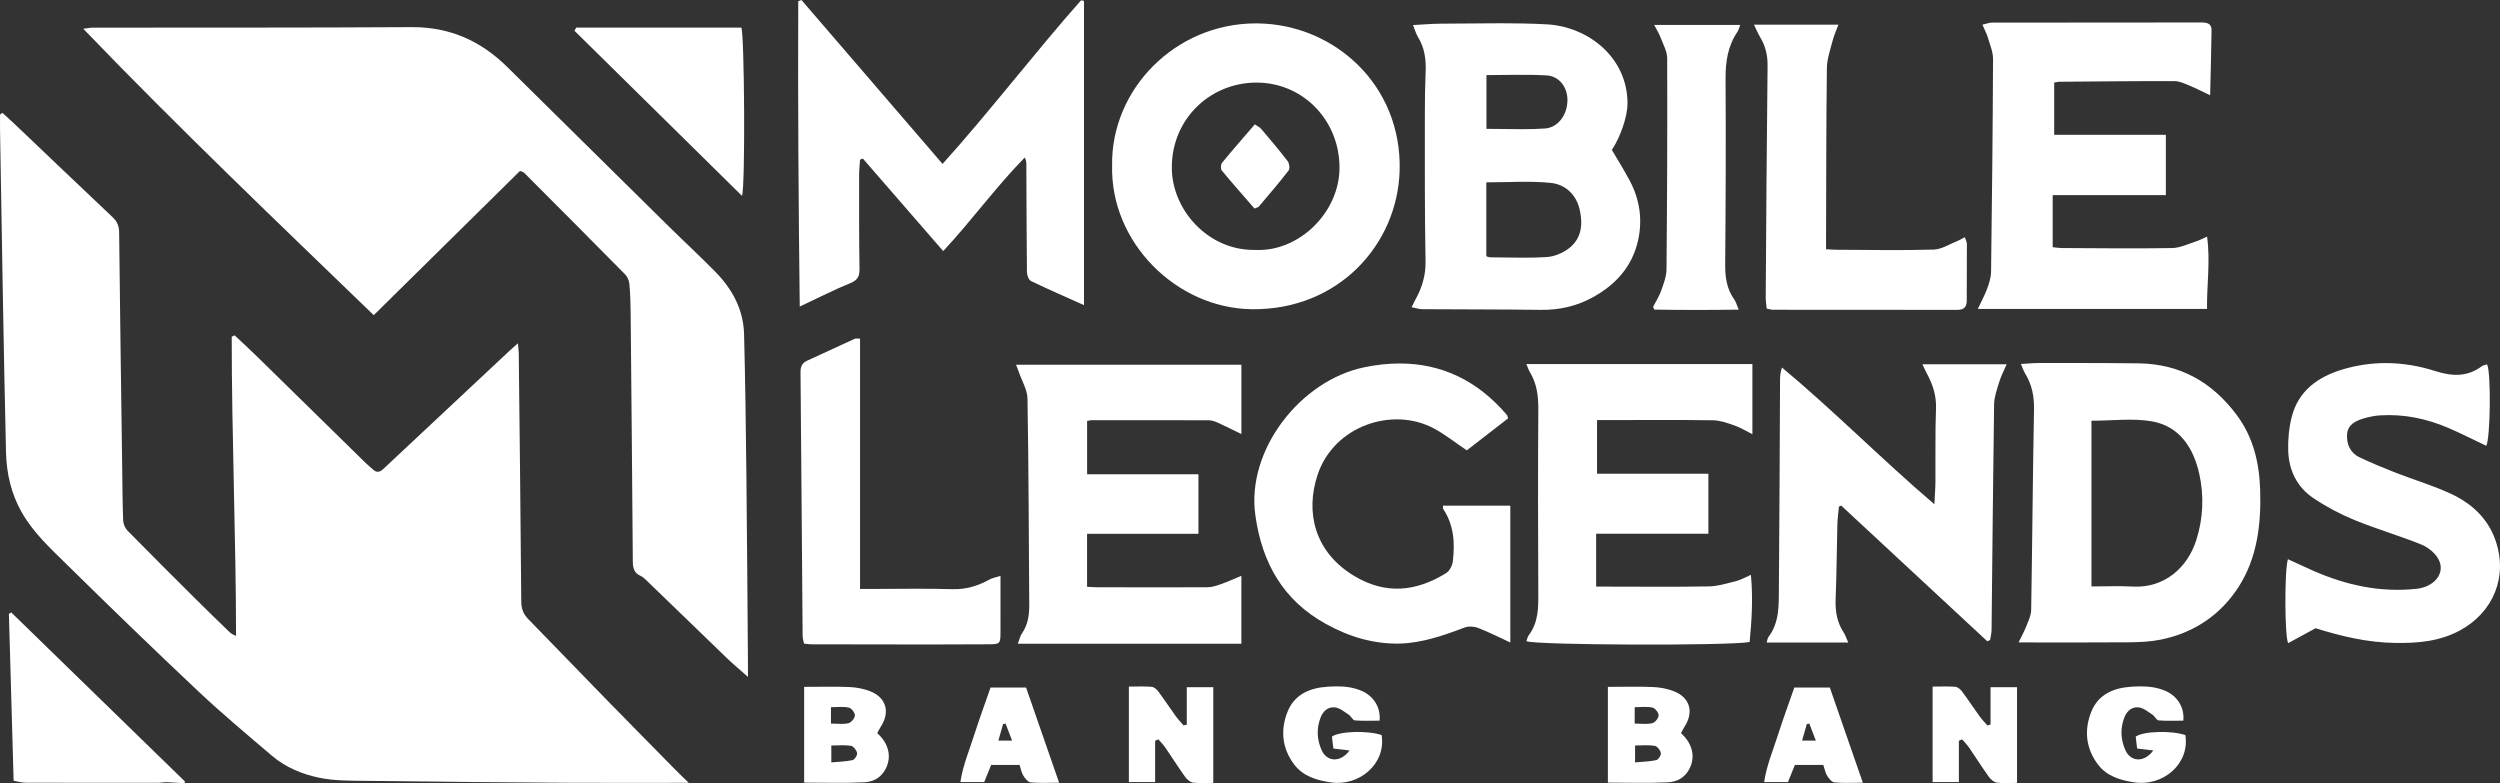 <svg width="217" height="68" viewBox="0 0 217 68" fill="none" xmlns="http://www.w3.org/2000/svg">
<rect x="0" y="0" width="217" height="68" fill="#333333" stroke="none"/>
<g clip-path="url(#clip0_15_13)">
<path d="M0.002 9.937C0.002 10.378 -0.005 10.82 0.003 11.261C0.166 20.588 0.302 29.915 0.521 39.24C0.564 41.063 0.955 42.847 1.903 44.499C2.893 46.224 4.319 47.543 5.696 48.898C9.516 52.659 13.368 56.387 17.271 60.061C19.315 61.985 21.477 63.785 23.614 65.607C24.784 66.604 26.216 67.195 27.676 67.502C29.067 67.794 30.538 67.762 31.974 67.781C37.708 67.856 43.44 67.907 49.174 67.944C52.654 67.966 56.134 67.948 59.786 67.948C59.373 67.546 59.001 67.198 58.643 66.834C56.622 64.781 54.598 62.731 52.586 60.669C50.336 58.363 48.101 56.042 45.851 53.736C45.434 53.308 45.251 52.849 45.246 52.228C45.192 45.049 45.107 37.87 45.028 30.69C45.025 30.453 44.99 30.217 44.955 29.799C44.64 30.078 44.457 30.233 44.282 30.396C40.609 33.832 36.936 37.267 33.268 40.708C32.972 40.986 32.701 41.054 32.385 40.761C32.177 40.568 31.952 40.395 31.75 40.197C28.62 37.13 25.494 34.059 22.362 30.994C21.709 30.354 21.033 29.736 20.368 29.109L20.113 29.223C20.114 37.874 20.479 46.523 20.49 55.189C20.219 55.095 20.056 54.991 19.919 54.859C18.965 53.935 18.008 53.013 17.066 52.076C15.061 50.081 13.057 48.085 11.075 46.067C10.863 45.85 10.701 45.488 10.691 45.187C10.631 43.579 10.627 41.97 10.604 40.361C10.512 33.635 10.413 26.91 10.341 20.183C10.336 19.624 10.173 19.228 9.774 18.852C6.918 16.153 4.078 13.438 1.231 10.73C0.898 10.413 0.553 10.109 0.213 9.8C0.143 9.845 0.072 9.891 0.002 9.937Z" fill="white"/>
<path d="M35.739 2.355C26.501 2.412 17.263 2.389 8.024 2.401C7.817 2.401 7.61 2.45 7.228 2.498C15.499 11.097 24.01 19.211 32.441 27.357C36.704 23.152 40.913 19.001 45.137 14.835C45.343 14.927 45.439 14.942 45.494 14.997C48.428 17.938 51.364 20.878 54.28 23.837C54.477 24.037 54.606 24.375 54.632 24.661C54.706 25.475 54.732 26.295 54.74 27.114C54.809 34.321 54.875 41.53 54.928 48.737C54.932 49.294 55.034 49.736 55.595 49.981C55.772 50.057 55.928 50.199 56.069 50.335C58.398 52.584 60.719 54.841 63.052 57.085C63.624 57.635 64.235 58.143 64.923 58.755C64.923 58.359 64.925 58.005 64.922 57.651C64.879 52.167 64.847 46.682 64.787 41.198C64.743 37.13 64.69 33.062 64.585 28.996C64.529 26.866 63.562 25.089 62.094 23.594C60.768 22.244 59.376 20.959 58.028 19.631C53.358 15.028 48.696 10.417 44.028 5.812C41.752 3.567 39.078 2.355 35.821 2.355C35.794 2.355 35.767 2.355 35.739 2.355Z" fill="white"/>
<path d="M69.288 0.106C69.251 8.883 69.312 17.659 69.418 26.608C71.059 25.839 72.414 25.141 73.822 24.571C74.486 24.302 74.614 23.938 74.604 23.293C74.562 20.607 74.57 17.921 74.571 15.236C74.571 14.778 74.622 14.32 74.65 13.862L74.896 13.764C77.21 16.428 79.524 19.093 81.871 21.795C84.368 19.113 86.45 16.216 88.95 13.671C89.061 13.892 89.086 14.052 89.087 14.212C89.101 17.349 89.103 20.486 89.139 23.623C89.142 23.889 89.292 24.297 89.493 24.394C90.984 25.115 92.504 25.774 94.091 26.487V0.082L93.839 0.022C89.745 4.651 85.995 9.579 81.815 14.23C77.653 9.395 73.61 4.697 69.566 -0L69.288 0.106Z" fill="white"/>
<path d="M125.092 2.056C124.316 2.057 123.539 2.13 122.649 2.176C122.826 2.612 122.911 2.939 123.08 3.213C123.654 4.143 123.79 5.152 123.746 6.22C123.694 7.462 123.676 8.705 123.677 9.948C123.68 14.185 123.656 18.422 123.738 22.658C123.761 23.907 123.433 24.979 122.847 26.026C122.755 26.189 122.679 26.361 122.527 26.665C122.9 26.737 123.177 26.835 123.454 26.837C126.881 26.862 130.309 26.849 133.736 26.896C135.364 26.919 136.885 26.568 138.291 25.786C140.251 24.698 141.668 23.137 142.177 20.9C142.586 19.102 142.339 17.36 141.486 15.728C141.007 14.812 140.449 13.938 139.907 13.011C140.67 11.873 141.263 10.097 141.268 9.014C141.283 4.935 137.79 2.305 134.268 2.113C132.933 2.04 131.594 2.019 130.255 2.019C128.534 2.019 126.812 2.054 125.092 2.056ZM129.025 11.183V6.519C130.817 6.519 132.539 6.447 134.251 6.545C135.343 6.608 136.046 7.564 136.055 8.66C136.066 9.916 135.276 11.071 134.102 11.153C133.438 11.2 132.772 11.214 132.099 11.214C131.095 11.214 130.075 11.183 129.025 11.183ZM129.346 22.335C129.241 22.334 129.136 22.28 129.012 22.246V15.827C130.941 15.827 132.782 15.694 134.591 15.873C135.853 15.997 136.806 16.866 137.113 18.181C137.409 19.455 137.292 20.709 136.176 21.559C135.646 21.963 134.918 22.271 134.261 22.312C133.596 22.355 132.93 22.368 132.262 22.368C131.291 22.368 130.318 22.34 129.346 22.335Z" fill="white"/>
<path d="M191.093 1.95C185.03 1.959 178.968 1.955 172.905 1.964C172.655 1.965 172.406 2.069 172.075 2.142C172.271 2.602 172.445 2.924 172.547 3.267C172.726 3.876 172.999 4.498 172.996 5.114C172.972 11.275 172.906 17.436 172.825 23.597C172.819 24.084 172.658 24.585 172.488 25.05C172.281 25.615 171.987 26.149 171.676 26.814H191.569C191.546 24.713 191.868 22.68 191.574 20.536C191.145 20.726 190.898 20.866 190.634 20.948C189.938 21.165 189.237 21.519 188.533 21.531C185.363 21.587 182.19 21.544 179.019 21.53C178.717 21.529 178.416 21.479 178.173 21.457V16.935H187.996V11.703H178.303V7.164C178.521 7.129 178.631 7.097 178.741 7.096C182.083 7.07 185.425 7.033 188.767 7.042C189.194 7.043 189.633 7.26 190.045 7.429C190.602 7.658 191.138 7.938 191.84 8.271C191.886 6.272 191.939 4.444 191.963 2.614C191.97 2.057 191.587 1.95 191.097 1.95C191.096 1.95 191.095 1.95 191.093 1.95Z" fill="white"/>
<path d="M96.532 14.347C96.356 21.017 102.091 26.753 108.644 26.839C116.204 26.937 121.325 21.179 121.489 14.781C121.679 7.391 115.843 2.155 109.261 2.033C109.18 2.031 109.099 2.03 109.018 2.03C101.971 2.03 96.432 7.788 96.532 14.347ZM101.714 14.569C101.693 10.216 105.216 7.019 109.351 7.174C113.218 7.32 116.283 10.515 116.269 14.583C116.255 18.453 112.729 21.897 108.936 21.692C108.893 21.693 108.85 21.693 108.807 21.693C104.858 21.693 101.731 18.239 101.714 14.569Z" fill="white"/>
<path d="M132.49 31.603C132.623 31.913 132.687 32.125 132.798 32.307C133.404 33.309 133.534 34.389 133.526 35.548C133.491 40.864 133.495 46.181 133.525 51.496C133.533 52.786 133.525 54.035 132.703 55.125C132.592 55.272 132.559 55.478 132.492 55.651C133.111 56.003 150.104 56.066 151.868 55.726C152.048 53.847 152.174 51.95 151.978 49.896C151.424 50.136 151.08 50.345 150.706 50.437C149.921 50.63 149.123 50.885 148.327 50.9C145.409 50.953 142.489 50.92 139.57 50.919H138.545V46.326H148.288V41.119H138.623V36.463H139.594C142.626 36.462 145.659 36.435 148.691 36.481C149.314 36.49 149.947 36.722 150.549 36.929C151.035 37.095 151.481 37.377 152.108 37.689V31.603H132.49Z" fill="white"/>
<path d="M88.195 31.659C88.305 31.951 88.377 32.127 88.439 32.307C88.701 33.071 89.173 33.832 89.186 34.6C89.287 40.563 89.299 46.528 89.339 52.492C89.345 53.376 89.232 54.223 88.706 54.98C88.545 55.212 88.487 55.516 88.345 55.879H107.751V49.981C107.076 50.259 106.519 50.513 105.943 50.717C105.579 50.845 105.188 50.972 104.809 50.974C101.607 50.991 98.405 50.98 95.203 50.973C94.931 50.973 94.659 50.948 94.357 50.933V46.333H104.025V41.168H94.361V36.538C94.523 36.511 94.63 36.477 94.738 36.476C98.138 36.472 101.538 36.466 104.938 36.48C105.205 36.481 105.484 36.591 105.732 36.703C106.382 36.997 107.019 37.319 107.754 37.675V31.659H88.195Z" fill="white"/>
<path d="M178.764 31.51C178.172 31.51 177.581 31.51 176.989 31.51C176.5 31.51 176.011 31.56 175.413 31.593C175.578 31.969 175.653 32.21 175.781 32.418C176.376 33.385 176.575 34.413 176.553 35.558C176.442 41.353 176.404 47.148 176.306 52.942C176.299 53.419 176.063 53.902 175.881 54.361C175.695 54.833 175.446 55.279 175.212 55.762C178.51 55.762 181.645 55.779 184.779 55.752C185.707 55.744 186.651 55.703 187.557 55.519C190.437 54.937 192.759 53.361 194.314 50.938C195.926 48.425 196.274 45.509 196.183 42.552C196.111 40.19 195.596 37.971 194.157 36.035C192.042 33.188 189.251 31.59 185.66 31.54C183.747 31.513 181.833 31.509 179.919 31.509C179.534 31.509 179.149 31.51 178.764 31.51ZM181.539 36.518C183.412 36.518 185.14 36.285 186.778 36.572C189.189 36.995 190.39 38.878 190.892 41.109C191.322 43.021 191.242 44.978 190.639 46.877C189.869 49.306 187.833 51.059 185.15 50.914C183.945 50.849 182.733 50.903 181.539 50.903V36.518Z" fill="white"/>
<path d="M166.866 31.616C167.019 31.939 167.1 32.139 167.204 32.328C167.738 33.303 168.089 34.297 168.045 35.457C167.965 37.574 168.014 39.697 167.996 41.817C167.992 42.395 167.942 42.972 167.902 43.769C163.307 39.847 159.196 35.667 154.675 31.902C154.546 32.294 154.51 32.622 154.508 32.949C154.476 38.97 154.463 44.992 154.408 51.012C154.394 52.489 154.475 54.012 153.497 55.3C153.421 55.4 153.414 55.55 153.348 55.772H160.431C160.252 55.379 160.167 55.107 160.017 54.877C159.436 53.987 159.292 53.02 159.333 51.972C159.419 49.827 159.428 47.679 159.484 45.532C159.497 45.013 159.57 44.494 159.616 43.975C159.681 43.944 159.746 43.912 159.811 43.88C164.042 47.809 168.272 51.738 172.502 55.667C172.582 55.627 172.661 55.586 172.741 55.546C172.785 55.258 172.865 54.971 172.868 54.682C172.941 48.153 172.992 41.624 173.088 35.095C173.098 34.447 173.338 33.792 173.532 33.158C173.683 32.664 173.928 32.199 174.176 31.616H166.866Z" fill="white"/>
<path d="M118.407 31.882C112.872 33.033 108.185 39.047 108.961 44.698C109.53 48.839 111.366 52.108 115.09 54.159C116.07 54.699 117.126 55.157 118.203 55.448C119.252 55.733 120.376 55.888 121.462 55.863C123.427 55.816 125.276 55.167 127.105 54.476C127.451 54.344 127.937 54.367 128.289 54.501C129.201 54.849 130.074 55.298 131.095 55.769V43.892H125.255C125.255 44.054 125.234 44.124 125.259 44.162C126.2 45.559 126.297 47.124 126.106 48.719C126.063 49.083 125.828 49.555 125.532 49.739C122.933 51.356 120.275 51.637 117.546 49.994C114.104 47.922 113.281 44.474 114.371 41.203C115.785 36.958 120.873 35.267 124.461 37.189C125.443 37.714 126.325 38.423 127.318 39.092C128.496 38.179 129.715 37.234 130.898 36.317C130.85 36.146 130.851 36.08 130.818 36.041C128.239 33.002 125.09 31.55 121.499 31.55C120.501 31.549 119.47 31.661 118.407 31.882Z" fill="white"/>
<path d="M203.339 32.067C201.198 32.708 199.492 33.917 198.917 36.208C198.681 37.146 198.587 38.15 198.617 39.119C198.669 40.814 199.379 42.281 200.801 43.236C201.919 43.988 203.136 44.632 204.384 45.144C206.286 45.923 208.272 46.497 210.179 47.268C210.761 47.502 211.372 48.004 211.663 48.547C212.292 49.72 211.332 50.937 209.757 51.108C206.613 51.449 203.643 50.795 200.781 49.539C200.05 49.218 199.328 48.875 198.594 48.538C198.28 49.462 198.308 55.355 198.616 55.824C199.401 55.396 200.191 54.966 200.993 54.53C203.234 55.232 205.501 55.769 207.872 55.806C209.848 55.837 211.755 55.683 213.542 54.711C216.38 53.167 217.739 50.075 216.592 46.858C215.912 44.95 214.513 43.689 212.758 42.87C211.203 42.144 209.539 41.653 207.936 41.028C206.886 40.618 205.842 40.184 204.823 39.702C203.989 39.306 203.658 38.538 203.729 37.668C203.796 36.84 204.488 36.522 205.186 36.315C205.642 36.18 206.12 36.084 206.594 36.054C208.666 35.924 210.65 36.338 212.544 37.157C213.648 37.634 214.721 38.18 215.807 38.695C216.168 38.049 216.238 32.307 215.877 31.628C215.728 31.678 215.547 31.696 215.422 31.789C214.143 32.741 212.831 32.671 211.351 32.2C209.945 31.752 208.516 31.516 207.082 31.516C205.834 31.516 204.583 31.695 203.339 32.067Z" fill="white"/>
<path d="M152.244 2.139C152.472 2.605 152.604 2.934 152.785 3.234C153.251 4.004 153.436 4.812 153.426 5.727C153.347 12.419 153.31 19.111 153.265 25.803C153.263 26.128 153.319 26.454 153.349 26.789C153.597 26.833 153.76 26.887 153.923 26.887C159.247 26.891 164.571 26.887 169.896 26.896C170.478 26.897 170.713 26.643 170.713 26.08C170.711 24.442 170.73 22.804 170.725 21.165C170.724 20.99 170.618 20.817 170.543 20.589C170.301 20.716 170.137 20.823 169.959 20.892C169.257 21.168 168.557 21.641 167.845 21.663C165.072 21.747 162.295 21.689 159.52 21.68C159.216 21.679 158.912 21.654 158.502 21.636C158.502 21.29 158.501 21.015 158.502 20.741C158.518 15.796 158.513 10.851 158.573 5.907C158.583 5.116 158.868 4.324 159.067 3.544C159.182 3.095 159.38 2.667 159.574 2.139H152.244Z" fill="white"/>
<path d="M74.211 29.397C72.825 30.031 71.445 30.679 70.058 31.309C69.606 31.514 69.481 31.838 69.485 32.321C69.555 39.949 69.606 47.578 69.668 55.206C69.67 55.421 69.745 55.635 69.789 55.864C70.04 55.89 70.234 55.926 70.427 55.926C73.826 55.934 77.226 55.94 80.625 55.941C82.353 55.941 84.081 55.931 85.808 55.924C86.804 55.919 86.843 55.875 86.842 54.855C86.841 53.781 86.843 52.707 86.844 51.633C86.845 51.134 86.844 50.635 86.844 49.982C86.424 50.12 86.126 50.171 85.877 50.308C84.87 50.865 83.836 51.176 82.65 51.14C80.357 51.069 78.061 51.12 75.767 51.12H74.652V29.393C74.474 29.393 74.371 29.382 74.303 29.382C74.263 29.382 74.236 29.386 74.211 29.397Z" fill="white"/>
<path d="M143.585 2.162C143.834 2.646 144.018 2.932 144.134 3.245C144.356 3.841 144.71 4.452 144.712 5.059C144.734 11.166 144.708 17.274 144.653 23.381C144.647 24.002 144.4 24.636 144.188 25.237C144.016 25.723 143.728 26.168 143.491 26.631C143.523 26.711 143.556 26.793 143.588 26.873C145.98 26.913 148.371 26.912 150.919 26.876C150.741 26.457 150.684 26.208 150.546 26.015C149.889 25.099 149.737 24.087 149.746 22.976C149.792 17.604 149.812 12.231 149.779 6.859C149.769 5.373 149.967 3.996 150.817 2.751C150.907 2.618 150.941 2.448 151.054 2.162H143.585Z" fill="white"/>
<path d="M0.772 53.283C0.908 58.073 1.044 62.862 1.183 67.768C1.525 67.827 1.87 67.938 2.216 67.939C6.064 67.952 9.913 67.949 13.761 67.945C13.986 67.945 14.21 67.892 14.434 67.895C14.808 67.902 15.181 67.933 15.555 67.957C15.698 67.966 15.841 67.986 15.983 68.001C16.011 67.95 16.04 67.898 16.068 67.847C11.037 62.951 6.007 58.056 0.977 53.16C0.908 53.201 0.841 53.243 0.772 53.283Z" fill="white"/>
<path d="M50.022 2.394C49.969 2.486 49.915 2.577 49.862 2.668C54.699 7.435 59.537 12.201 64.408 17.002C64.705 16.073 64.615 2.926 64.347 2.394H50.022Z" fill="white"/>
<path d="M69.8 59.619V67.93C71.636 67.93 73.332 67.99 75.02 67.903C75.791 67.863 76.486 67.517 76.895 66.699C77.419 65.652 77.118 64.513 76.147 63.637C76.241 63.463 76.33 63.265 76.448 63.086C77.281 61.809 76.93 60.547 75.519 59.996C74.958 59.778 74.331 59.66 73.728 59.635C73.187 59.613 72.646 59.606 72.101 59.606C71.344 59.606 70.581 59.619 69.8 59.619ZM72.126 62.807V61.385C72.647 61.385 73.179 61.312 73.672 61.417C73.902 61.466 74.212 61.864 74.205 62.097C74.199 62.338 73.89 62.717 73.65 62.775C73.466 62.821 73.273 62.834 73.07 62.834C72.781 62.834 72.469 62.807 72.126 62.807ZM72.159 64.709C72.769 64.709 73.331 64.648 73.868 64.738C74.084 64.774 74.352 65.12 74.397 65.362C74.431 65.546 74.184 65.937 74.004 65.977C73.427 66.106 72.823 66.114 72.159 66.176V64.709Z" fill="white"/>
<path d="M97.986 59.596V67.883H100.265V64.299C100.361 64.258 100.456 64.218 100.551 64.177C100.756 64.419 100.983 64.645 101.162 64.905C101.737 65.744 102.278 66.607 102.87 67.434C103.03 67.657 103.31 67.897 103.563 67.932C104.113 68.007 104.682 67.955 105.313 67.955V59.648H103.014V62.899C102.921 62.921 102.828 62.943 102.734 62.964C102.506 62.696 102.257 62.444 102.052 62.159C101.54 61.45 101.06 60.716 100.537 60.014C100.402 59.832 100.163 59.631 99.956 59.615C99.675 59.591 99.391 59.585 99.105 59.585C98.74 59.585 98.37 59.596 97.986 59.596Z" fill="white"/>
<path d="M115.228 59.608C113.675 59.707 112.355 60.289 111.76 61.776C111.132 63.346 111.271 64.941 112.326 66.346C113.114 67.393 114.305 67.731 115.515 67.911C117.958 68.275 120.324 66.324 119.924 63.804C118.742 63.4 116.303 63.453 115.612 63.938C115.651 64.255 115.693 64.607 115.737 64.973C116.234 65.033 116.658 65.082 117.141 65.14C116.368 66.201 115.183 66.158 114.716 65.111C114.315 64.213 114.258 63.264 114.615 62.309C114.844 61.701 115.287 61.329 115.892 61.404C116.308 61.457 116.698 61.793 117.076 62.039C117.276 62.17 117.414 62.514 117.599 62.529C118.315 62.588 119.04 62.553 119.747 62.553C119.858 61.387 119.213 60.42 118.222 59.981C117.512 59.668 116.788 59.578 116.05 59.578C115.778 59.578 115.503 59.591 115.228 59.608Z" fill="white"/>
<path d="M85.979 59.68C85.492 61.087 84.997 62.43 84.562 63.792C84.136 65.129 83.579 66.437 83.361 67.882H85.43C85.645 67.352 85.844 66.862 86.031 66.398H88.499C88.62 66.756 88.672 67.078 88.831 67.333C88.981 67.572 89.23 67.889 89.461 67.912C90.207 67.985 90.966 67.939 91.93 67.939C90.934 65.069 89.993 62.356 89.064 59.68H85.979ZM87.066 62.849C87.138 62.835 87.211 62.821 87.284 62.807C87.459 63.264 87.633 63.721 87.848 64.283H86.658C86.803 63.772 86.935 63.31 87.066 62.849Z" fill="white"/>
<path d="M106.074 14.13C105.957 14.272 105.937 14.66 106.046 14.792C106.957 15.897 107.909 16.969 108.89 18.101C109.074 18.02 109.206 18.001 109.27 17.926C110.142 16.894 111.025 15.869 111.85 14.8C111.974 14.639 111.919 14.185 111.775 13.997C111.041 13.036 110.256 12.113 109.473 11.19C109.341 11.036 109.133 10.946 108.916 10.796C107.927 11.945 106.982 13.022 106.074 14.13Z" fill="white"/>
<path d="M139.564 59.619V67.93C141.401 67.93 143.098 67.99 144.786 67.903C145.556 67.863 146.251 67.517 146.661 66.699C147.185 65.652 146.883 64.513 145.912 63.637C146.006 63.463 146.096 63.265 146.213 63.086C147.046 61.809 146.695 60.547 145.284 59.996C144.723 59.778 144.096 59.66 143.493 59.635C142.952 59.613 142.411 59.606 141.866 59.606C141.11 59.606 140.345 59.619 139.564 59.619ZM141.891 62.807V61.385C142.413 61.385 142.944 61.312 143.437 61.417C143.667 61.466 143.976 61.864 143.97 62.097C143.964 62.338 143.656 62.717 143.415 62.775C143.231 62.821 143.038 62.834 142.835 62.834C142.545 62.834 142.234 62.807 141.891 62.807ZM141.924 64.709C142.533 64.709 143.096 64.648 143.633 64.738C143.85 64.774 144.117 65.12 144.162 65.362C144.197 65.546 143.949 65.937 143.769 65.977C143.192 66.106 142.588 66.114 141.924 66.176V64.709Z" fill="white"/>
<path d="M167.751 59.596V67.883H170.03V64.299C170.125 64.258 170.221 64.218 170.316 64.177C170.52 64.419 170.747 64.645 170.926 64.905C171.501 65.744 172.042 66.607 172.635 67.434C172.795 67.657 173.075 67.897 173.327 67.932C173.878 68.007 174.446 67.955 175.078 67.955V59.648H172.779V62.899C172.685 62.921 172.592 62.943 172.499 62.964C172.27 62.696 172.022 62.444 171.817 62.159C171.304 61.45 170.825 60.716 170.302 60.014C170.166 59.832 169.927 59.631 169.721 59.615C169.439 59.591 169.156 59.585 168.869 59.585C168.505 59.585 168.134 59.596 167.751 59.596Z" fill="white"/>
<path d="M184.993 59.608C183.441 59.707 182.121 60.289 181.526 61.776C180.897 63.346 181.036 64.941 182.092 66.346C182.879 67.393 184.071 67.731 185.28 67.911C187.724 68.275 190.089 66.324 189.69 63.804C188.507 63.4 186.069 63.453 185.378 63.938C185.416 64.255 185.459 64.607 185.502 64.973C186 65.033 186.424 65.082 186.907 65.14C186.134 66.201 184.948 66.158 184.482 65.111C184.081 64.213 184.023 63.264 184.381 62.309C184.609 61.701 185.053 61.329 185.657 61.404C186.073 61.457 186.464 61.793 186.841 62.039C187.042 62.17 187.179 62.514 187.364 62.529C188.081 62.588 188.806 62.553 189.513 62.553C189.624 61.387 188.978 60.42 187.987 59.981C187.278 59.668 186.553 59.578 185.816 59.578C185.543 59.578 185.269 59.591 184.993 59.608Z" fill="white"/>
<path d="M155.745 59.68C155.257 61.087 154.762 62.43 154.327 63.792C153.901 65.129 153.344 66.437 153.127 67.882H155.196C155.41 67.352 155.609 66.862 155.797 66.398H158.264C158.385 66.756 158.437 67.078 158.596 67.333C158.746 67.572 158.995 67.889 159.226 67.912C159.973 67.985 160.731 67.939 161.695 67.939C160.699 65.069 159.758 62.356 158.829 59.68H155.745ZM156.831 62.849C156.904 62.835 156.977 62.821 157.05 62.807C157.224 63.264 157.399 63.721 157.614 64.283H156.423C156.569 63.772 156.7 63.31 156.831 62.849Z" fill="white"/>
</g>
<defs>
<clipPath id="clip0_15_13">
<rect width="217" height="68" fill="white"/>
</clipPath>
</defs>
</svg>
